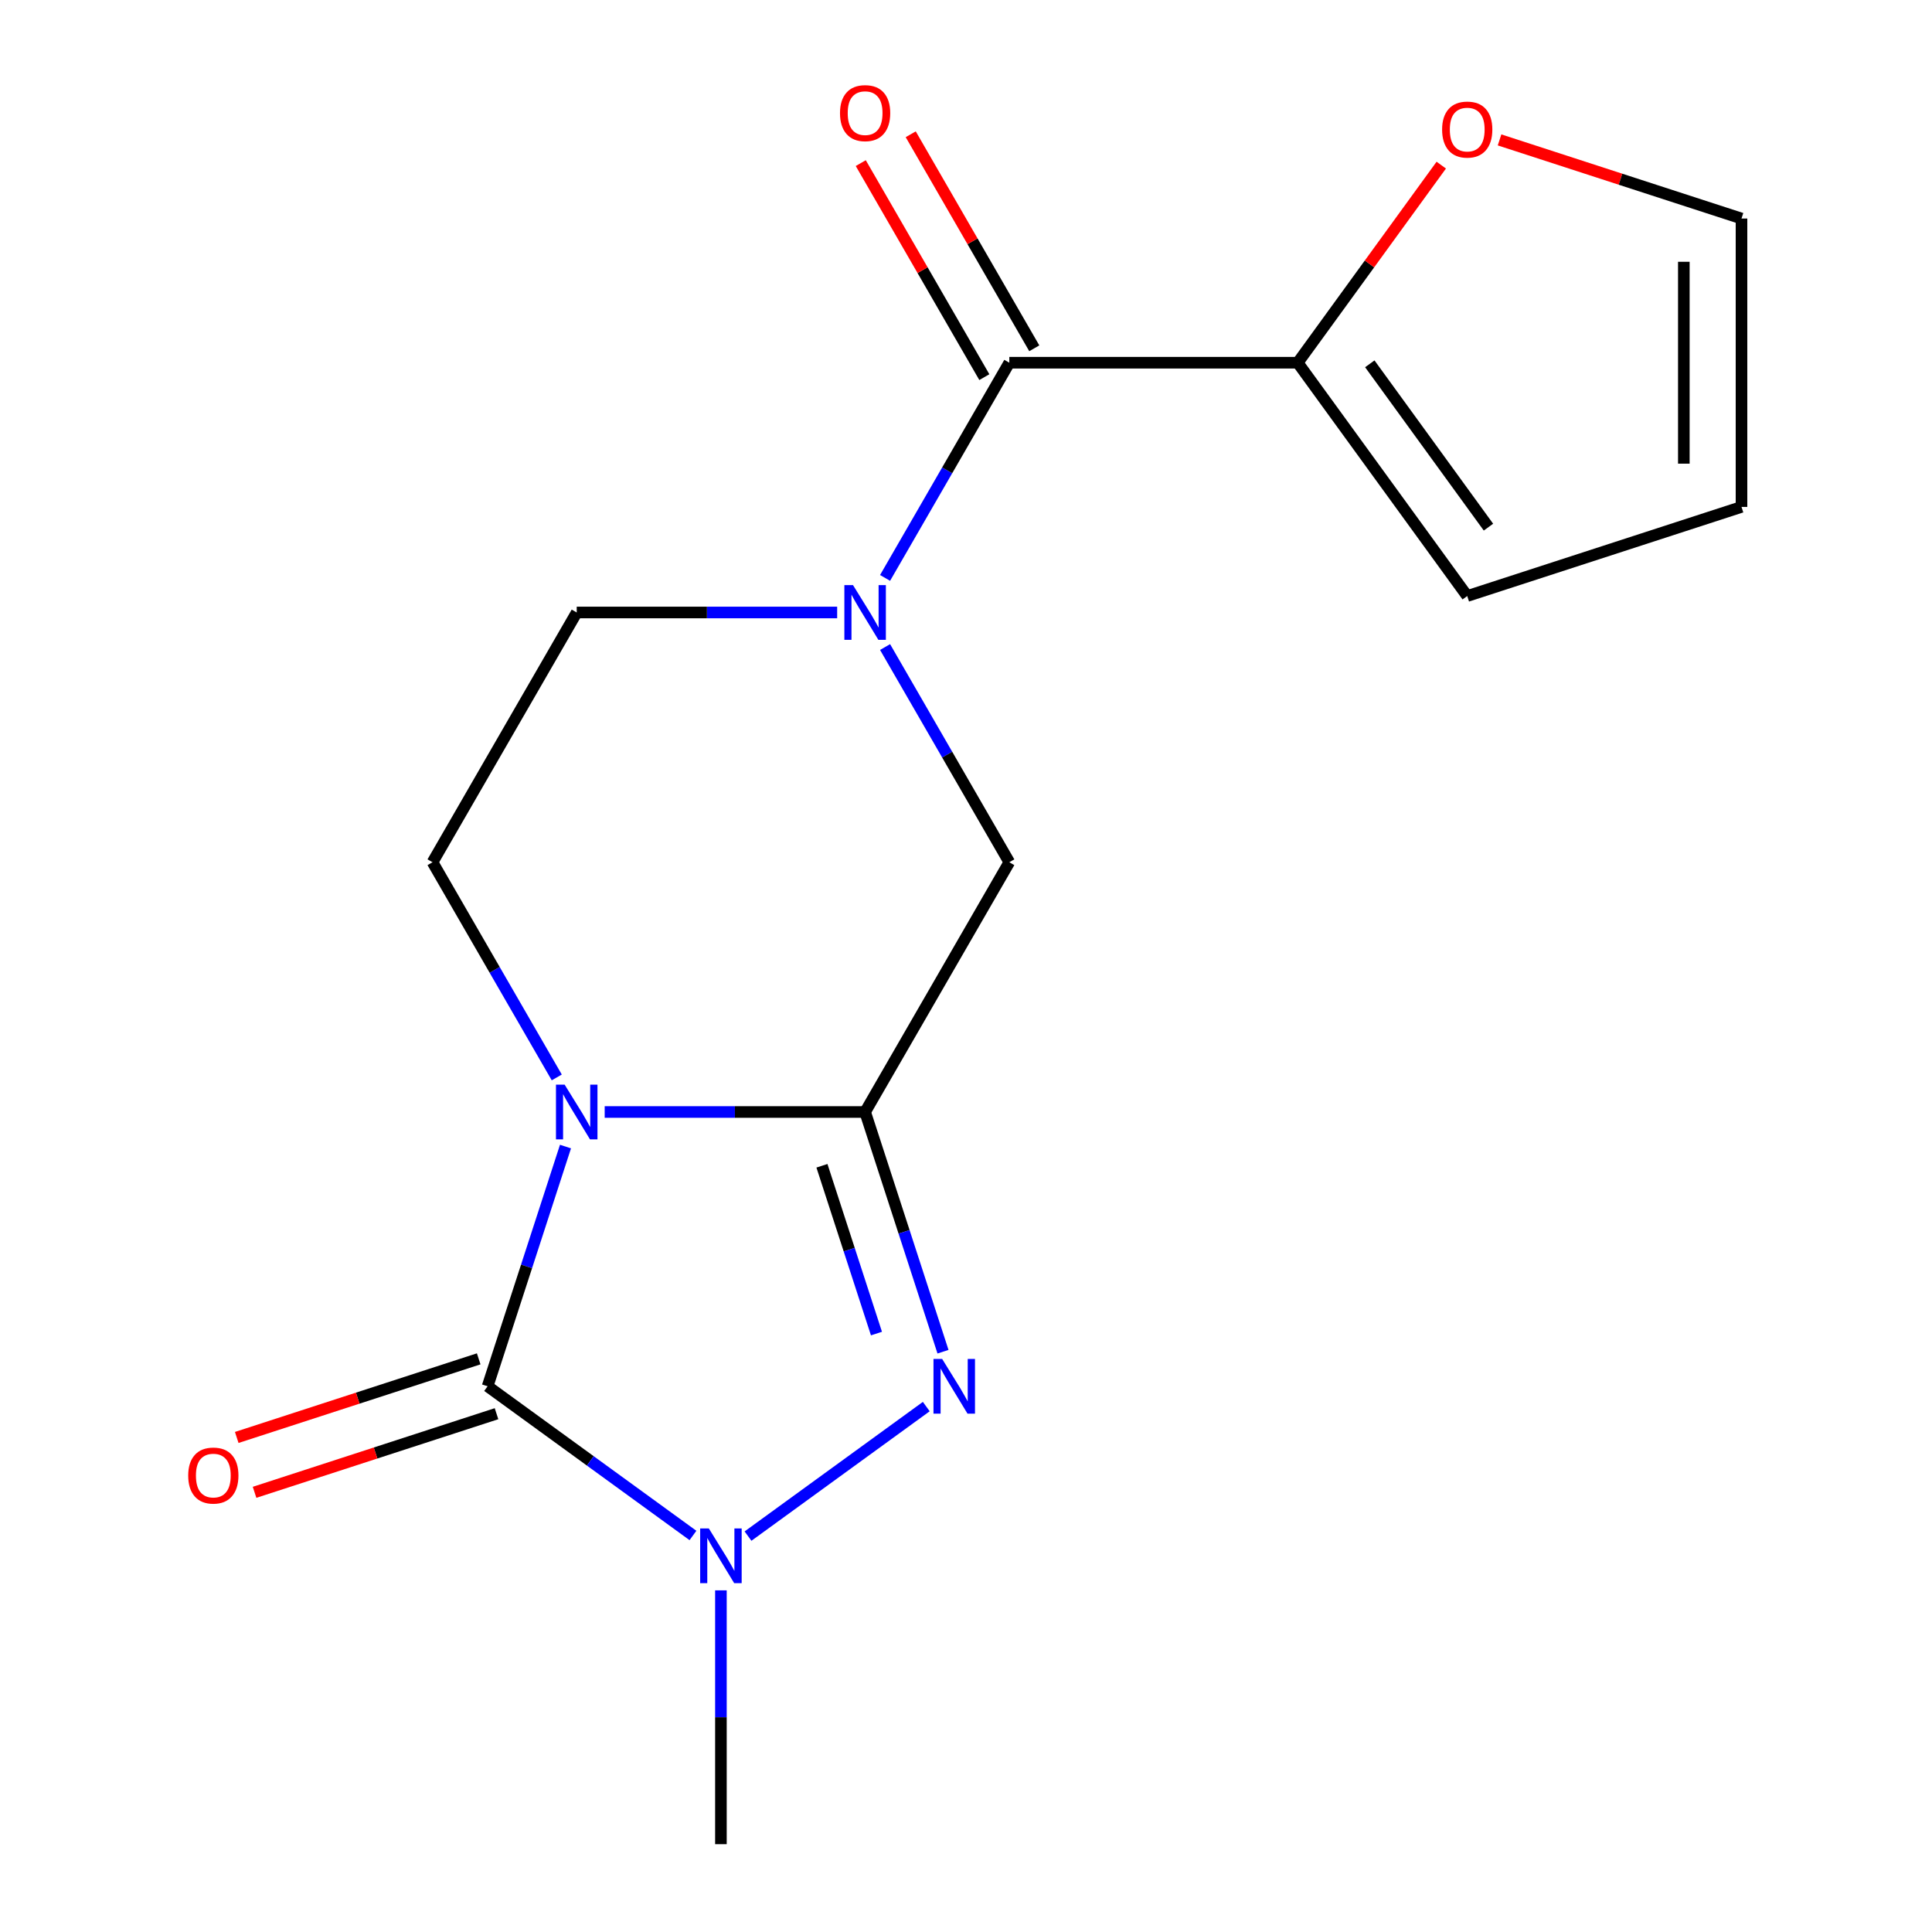 <?xml version='1.0' encoding='iso-8859-1'?>
<svg version='1.1' baseProfile='full'
              xmlns='http://www.w3.org/2000/svg'
                      xmlns:rdkit='http://www.rdkit.org/xml'
                      xmlns:xlink='http://www.w3.org/1999/xlink'
                  xml:space='preserve'
width='1000px' height='1000px' viewBox='0 0 1000 1000'>
<!-- END OF HEADER -->
<rect style='opacity:1.0;fill:#FFFFFF;stroke:none' width='1000' height='1000' x='0' y='0'> </rect>
<path class='bond-0' d='M 312.983,575.566 L 380.383,575.566' style='fill:none;fill-rule:evenodd;stroke:#0000FF;stroke-width:6px;stroke-linecap:butt;stroke-linejoin:miter;stroke-opacity:1' />
<path class='bond-0' d='M 380.383,575.566 L 447.783,575.566' style='fill:none;fill-rule:evenodd;stroke:#000000;stroke-width:6px;stroke-linecap:butt;stroke-linejoin:miter;stroke-opacity:1' />
<path class='bond-1' d='M 292.697,593.458 L 272.54,655.495' style='fill:none;fill-rule:evenodd;stroke:#0000FF;stroke-width:6px;stroke-linecap:butt;stroke-linejoin:miter;stroke-opacity:1' />
<path class='bond-1' d='M 272.54,655.495 L 252.383,717.533' style='fill:none;fill-rule:evenodd;stroke:#000000;stroke-width:6px;stroke-linecap:butt;stroke-linejoin:miter;stroke-opacity:1' />
<path class='bond-8' d='M 288.181,557.674 L 256.028,501.983' style='fill:none;fill-rule:evenodd;stroke:#0000FF;stroke-width:6px;stroke-linecap:butt;stroke-linejoin:miter;stroke-opacity:1' />
<path class='bond-8' d='M 256.028,501.983 L 223.874,446.292' style='fill:none;fill-rule:evenodd;stroke:#000000;stroke-width:6px;stroke-linecap:butt;stroke-linejoin:miter;stroke-opacity:1' />
<path class='bond-2' d='M 447.783,575.566 L 467.941,637.603' style='fill:none;fill-rule:evenodd;stroke:#000000;stroke-width:6px;stroke-linecap:butt;stroke-linejoin:miter;stroke-opacity:1' />
<path class='bond-2' d='M 467.941,637.603 L 488.098,699.641' style='fill:none;fill-rule:evenodd;stroke:#0000FF;stroke-width:6px;stroke-linecap:butt;stroke-linejoin:miter;stroke-opacity:1' />
<path class='bond-2' d='M 425.437,603.403 L 439.547,646.829' style='fill:none;fill-rule:evenodd;stroke:#000000;stroke-width:6px;stroke-linecap:butt;stroke-linejoin:miter;stroke-opacity:1' />
<path class='bond-2' d='M 439.547,646.829 L 453.657,690.255' style='fill:none;fill-rule:evenodd;stroke:#0000FF;stroke-width:6px;stroke-linecap:butt;stroke-linejoin:miter;stroke-opacity:1' />
<path class='bond-6' d='M 447.783,575.566 L 522.42,446.292' style='fill:none;fill-rule:evenodd;stroke:#000000;stroke-width:6px;stroke-linecap:butt;stroke-linejoin:miter;stroke-opacity:1' />
<path class='bond-3' d='M 252.383,717.533 L 305.529,756.145' style='fill:none;fill-rule:evenodd;stroke:#000000;stroke-width:6px;stroke-linecap:butt;stroke-linejoin:miter;stroke-opacity:1' />
<path class='bond-3' d='M 305.529,756.145 L 358.675,794.758' style='fill:none;fill-rule:evenodd;stroke:#0000FF;stroke-width:6px;stroke-linecap:butt;stroke-linejoin:miter;stroke-opacity:1' />
<path class='bond-10' d='M 247.77,703.336 L 185.153,723.681' style='fill:none;fill-rule:evenodd;stroke:#000000;stroke-width:6px;stroke-linecap:butt;stroke-linejoin:miter;stroke-opacity:1' />
<path class='bond-10' d='M 185.153,723.681 L 122.535,744.027' style='fill:none;fill-rule:evenodd;stroke:#FF0000;stroke-width:6px;stroke-linecap:butt;stroke-linejoin:miter;stroke-opacity:1' />
<path class='bond-10' d='M 256.996,731.729 L 194.378,752.075' style='fill:none;fill-rule:evenodd;stroke:#000000;stroke-width:6px;stroke-linecap:butt;stroke-linejoin:miter;stroke-opacity:1' />
<path class='bond-10' d='M 194.378,752.075 L 131.761,772.42' style='fill:none;fill-rule:evenodd;stroke:#FF0000;stroke-width:6px;stroke-linecap:butt;stroke-linejoin:miter;stroke-opacity:1' />
<path class='bond-17' d='M 479.439,728.047 L 387.172,795.083' style='fill:none;fill-rule:evenodd;stroke:#0000FF;stroke-width:6px;stroke-linecap:butt;stroke-linejoin:miter;stroke-opacity:1' />
<path class='bond-16' d='M 373.147,823.165 L 373.147,888.855' style='fill:none;fill-rule:evenodd;stroke:#0000FF;stroke-width:6px;stroke-linecap:butt;stroke-linejoin:miter;stroke-opacity:1' />
<path class='bond-16' d='M 373.147,888.855 L 373.147,954.545' style='fill:none;fill-rule:evenodd;stroke:#000000;stroke-width:6px;stroke-linecap:butt;stroke-linejoin:miter;stroke-opacity:1' />
<path class='bond-4' d='M 433.312,317.018 L 365.911,317.018' style='fill:none;fill-rule:evenodd;stroke:#0000FF;stroke-width:6px;stroke-linecap:butt;stroke-linejoin:miter;stroke-opacity:1' />
<path class='bond-4' d='M 365.911,317.018 L 298.511,317.018' style='fill:none;fill-rule:evenodd;stroke:#000000;stroke-width:6px;stroke-linecap:butt;stroke-linejoin:miter;stroke-opacity:1' />
<path class='bond-5' d='M 458.113,299.126 L 490.267,243.435' style='fill:none;fill-rule:evenodd;stroke:#0000FF;stroke-width:6px;stroke-linecap:butt;stroke-linejoin:miter;stroke-opacity:1' />
<path class='bond-5' d='M 490.267,243.435 L 522.42,187.744' style='fill:none;fill-rule:evenodd;stroke:#000000;stroke-width:6px;stroke-linecap:butt;stroke-linejoin:miter;stroke-opacity:1' />
<path class='bond-18' d='M 458.113,334.91 L 490.267,390.601' style='fill:none;fill-rule:evenodd;stroke:#0000FF;stroke-width:6px;stroke-linecap:butt;stroke-linejoin:miter;stroke-opacity:1' />
<path class='bond-18' d='M 490.267,390.601 L 522.42,446.292' style='fill:none;fill-rule:evenodd;stroke:#000000;stroke-width:6px;stroke-linecap:butt;stroke-linejoin:miter;stroke-opacity:1' />
<path class='bond-7' d='M 522.42,187.744 L 671.692,187.744' style='fill:none;fill-rule:evenodd;stroke:#000000;stroke-width:6px;stroke-linecap:butt;stroke-linejoin:miter;stroke-opacity:1' />
<path class='bond-12' d='M 535.347,180.28 L 503.367,124.889' style='fill:none;fill-rule:evenodd;stroke:#000000;stroke-width:6px;stroke-linecap:butt;stroke-linejoin:miter;stroke-opacity:1' />
<path class='bond-12' d='M 503.367,124.889 L 471.387,69.498' style='fill:none;fill-rule:evenodd;stroke:#FF0000;stroke-width:6px;stroke-linecap:butt;stroke-linejoin:miter;stroke-opacity:1' />
<path class='bond-12' d='M 509.492,195.208 L 477.512,139.817' style='fill:none;fill-rule:evenodd;stroke:#000000;stroke-width:6px;stroke-linecap:butt;stroke-linejoin:miter;stroke-opacity:1' />
<path class='bond-12' d='M 477.512,139.817 L 445.532,84.425' style='fill:none;fill-rule:evenodd;stroke:#FF0000;stroke-width:6px;stroke-linecap:butt;stroke-linejoin:miter;stroke-opacity:1' />
<path class='bond-11' d='M 671.692,187.744 L 708.845,136.608' style='fill:none;fill-rule:evenodd;stroke:#000000;stroke-width:6px;stroke-linecap:butt;stroke-linejoin:miter;stroke-opacity:1' />
<path class='bond-11' d='M 708.845,136.608 L 745.998,85.472' style='fill:none;fill-rule:evenodd;stroke:#FF0000;stroke-width:6px;stroke-linecap:butt;stroke-linejoin:miter;stroke-opacity:1' />
<path class='bond-13' d='M 671.692,187.744 L 759.433,308.508' style='fill:none;fill-rule:evenodd;stroke:#000000;stroke-width:6px;stroke-linecap:butt;stroke-linejoin:miter;stroke-opacity:1' />
<path class='bond-13' d='M 709.006,188.311 L 770.425,272.845' style='fill:none;fill-rule:evenodd;stroke:#000000;stroke-width:6px;stroke-linecap:butt;stroke-linejoin:miter;stroke-opacity:1' />
<path class='bond-9' d='M 223.874,446.292 L 298.511,317.018' style='fill:none;fill-rule:evenodd;stroke:#000000;stroke-width:6px;stroke-linecap:butt;stroke-linejoin:miter;stroke-opacity:1' />
<path class='bond-14' d='M 776.165,72.416 L 838.782,92.762' style='fill:none;fill-rule:evenodd;stroke:#FF0000;stroke-width:6px;stroke-linecap:butt;stroke-linejoin:miter;stroke-opacity:1' />
<path class='bond-14' d='M 838.782,92.762 L 901.4,113.108' style='fill:none;fill-rule:evenodd;stroke:#000000;stroke-width:6px;stroke-linecap:butt;stroke-linejoin:miter;stroke-opacity:1' />
<path class='bond-15' d='M 759.433,308.508 L 901.4,262.38' style='fill:none;fill-rule:evenodd;stroke:#000000;stroke-width:6px;stroke-linecap:butt;stroke-linejoin:miter;stroke-opacity:1' />
<path class='bond-19' d='M 901.4,113.108 L 901.4,262.38' style='fill:none;fill-rule:evenodd;stroke:#000000;stroke-width:6px;stroke-linecap:butt;stroke-linejoin:miter;stroke-opacity:1' />
<path class='bond-19' d='M 871.545,135.499 L 871.545,239.989' style='fill:none;fill-rule:evenodd;stroke:#000000;stroke-width:6px;stroke-linecap:butt;stroke-linejoin:miter;stroke-opacity:1' />
<path  class='atom-0' d='M 292.251 561.406
L 301.531 576.406
Q 302.451 577.886, 303.931 580.566
Q 305.411 583.246, 305.491 583.406
L 305.491 561.406
L 309.251 561.406
L 309.251 589.726
L 305.371 589.726
L 295.411 573.326
Q 294.251 571.406, 293.011 569.206
Q 291.811 567.006, 291.451 566.326
L 291.451 589.726
L 287.771 589.726
L 287.771 561.406
L 292.251 561.406
' fill='#0000FF'/>
<path  class='atom-3' d='M 487.651 703.373
L 496.931 718.373
Q 497.851 719.853, 499.331 722.533
Q 500.811 725.213, 500.891 725.373
L 500.891 703.373
L 504.651 703.373
L 504.651 731.693
L 500.771 731.693
L 490.811 715.293
Q 489.651 713.373, 488.411 711.173
Q 487.211 708.973, 486.851 708.293
L 486.851 731.693
L 483.171 731.693
L 483.171 703.373
L 487.651 703.373
' fill='#0000FF'/>
<path  class='atom-4' d='M 366.887 791.113
L 376.167 806.113
Q 377.087 807.593, 378.567 810.273
Q 380.047 812.953, 380.127 813.113
L 380.127 791.113
L 383.887 791.113
L 383.887 819.433
L 380.007 819.433
L 370.047 803.033
Q 368.887 801.113, 367.647 798.913
Q 366.447 796.713, 366.087 796.033
L 366.087 819.433
L 362.407 819.433
L 362.407 791.113
L 366.887 791.113
' fill='#0000FF'/>
<path  class='atom-5' d='M 441.523 302.858
L 450.803 317.858
Q 451.723 319.338, 453.203 322.018
Q 454.683 324.698, 454.763 324.858
L 454.763 302.858
L 458.523 302.858
L 458.523 331.178
L 454.643 331.178
L 444.683 314.778
Q 443.523 312.858, 442.283 310.658
Q 441.083 308.458, 440.723 307.778
L 440.723 331.178
L 437.043 331.178
L 437.043 302.858
L 441.523 302.858
' fill='#0000FF'/>
<path  class='atom-11' d='M 97.416 763.74
Q 97.416 756.94, 100.776 753.14
Q 104.136 749.34, 110.416 749.34
Q 116.696 749.34, 120.056 753.14
Q 123.416 756.94, 123.416 763.74
Q 123.416 770.62, 120.016 774.54
Q 116.616 778.42, 110.416 778.42
Q 104.176 778.42, 100.776 774.54
Q 97.416 770.66, 97.416 763.74
M 110.416 775.22
Q 114.736 775.22, 117.056 772.34
Q 119.416 769.42, 119.416 763.74
Q 119.416 758.18, 117.056 755.38
Q 114.736 752.54, 110.416 752.54
Q 106.096 752.54, 103.736 755.34
Q 101.416 758.14, 101.416 763.74
Q 101.416 769.46, 103.736 772.34
Q 106.096 775.22, 110.416 775.22
' fill='#FF0000'/>
<path  class='atom-12' d='M 746.433 67.06
Q 746.433 60.26, 749.793 56.46
Q 753.153 52.66, 759.433 52.66
Q 765.713 52.66, 769.073 56.46
Q 772.433 60.26, 772.433 67.06
Q 772.433 73.94, 769.033 77.86
Q 765.633 81.74, 759.433 81.74
Q 753.193 81.74, 749.793 77.86
Q 746.433 73.98, 746.433 67.06
M 759.433 78.54
Q 763.753 78.54, 766.073 75.66
Q 768.433 72.74, 768.433 67.06
Q 768.433 61.5, 766.073 58.7
Q 763.753 55.86, 759.433 55.86
Q 755.113 55.86, 752.753 58.66
Q 750.433 61.46, 750.433 67.06
Q 750.433 72.78, 752.753 75.66
Q 755.113 78.54, 759.433 78.54
' fill='#FF0000'/>
<path  class='atom-13' d='M 434.783 58.55
Q 434.783 51.75, 438.143 47.95
Q 441.503 44.15, 447.783 44.15
Q 454.063 44.15, 457.423 47.95
Q 460.783 51.75, 460.783 58.55
Q 460.783 65.43, 457.383 69.35
Q 453.983 73.23, 447.783 73.23
Q 441.543 73.23, 438.143 69.35
Q 434.783 65.47, 434.783 58.55
M 447.783 70.03
Q 452.103 70.03, 454.423 67.15
Q 456.783 64.23, 456.783 58.55
Q 456.783 52.99, 454.423 50.19
Q 452.103 47.35, 447.783 47.35
Q 443.463 47.35, 441.103 50.15
Q 438.783 52.95, 438.783 58.55
Q 438.783 64.27, 441.103 67.15
Q 443.463 70.03, 447.783 70.03
' fill='#FF0000'/>
</svg>
